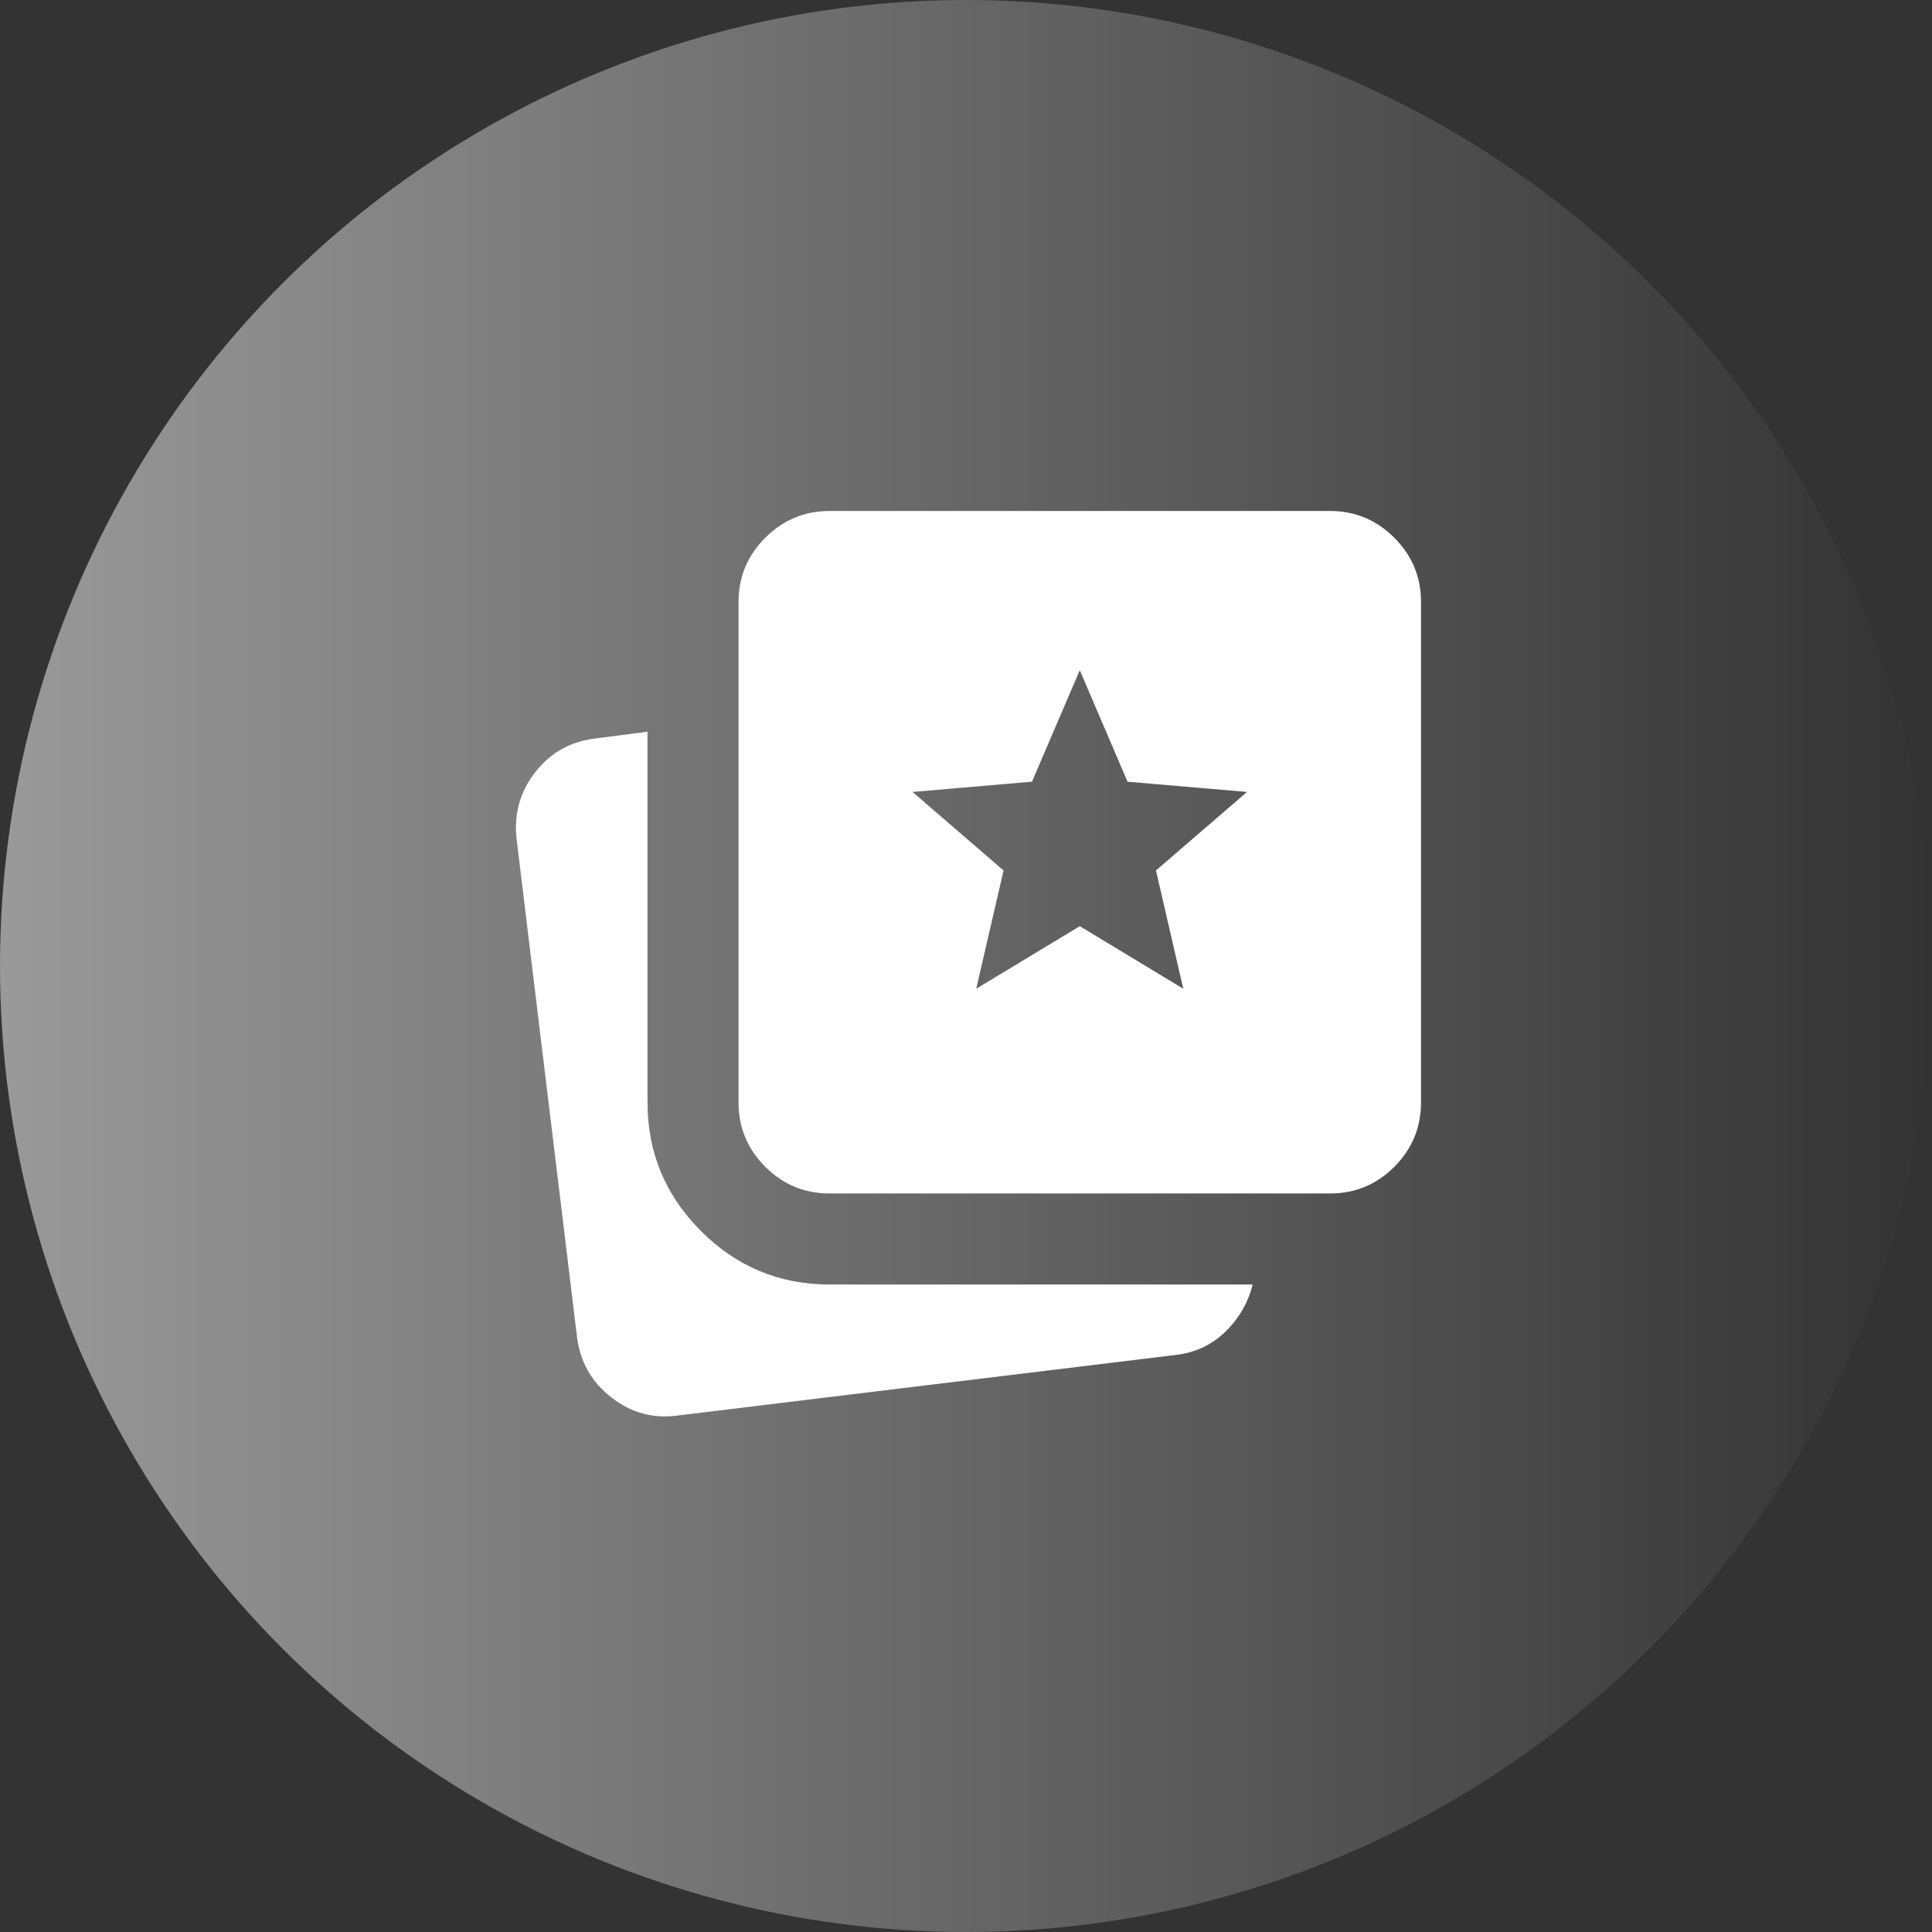 <?xml version="1.0" encoding="UTF-8"?> <svg xmlns="http://www.w3.org/2000/svg" width="46" height="46" viewBox="0 0 46 46" fill="none"><rect x="0" y="0" width="46" height="46" fill="#333333" stroke="none"/><circle cx="23" cy="23" r="23" fill="url(#paint0_linear_74_43)" fill-opacity="0.5"></circle><path d="M23.244 23.541L25.709 22.052L28.173 23.541L27.523 20.725L29.69 18.856L26.846 18.612L25.709 15.958L24.571 18.612L21.727 18.856L23.894 20.725L23.244 23.541ZM16.175 33.698C15.579 33.788 15.042 33.648 14.564 33.279C14.086 32.909 13.811 32.426 13.738 31.829L12.302 19.994C12.23 19.398 12.374 18.865 12.736 18.396C13.097 17.926 13.575 17.655 14.171 17.583L15.417 17.421V26.25C15.417 27.442 15.841 28.462 16.69 29.31C17.538 30.159 18.558 30.583 19.75 30.583H29.825C29.717 31.017 29.5 31.391 29.175 31.708C28.85 32.024 28.453 32.209 27.983 32.262L16.175 33.698ZM19.75 28.416C19.154 28.416 18.644 28.204 18.221 27.781C17.797 27.357 17.584 26.846 17.584 26.25V14.333C17.584 13.737 17.796 13.227 18.221 12.803C18.645 12.38 19.155 12.167 19.75 12.166H31.667C32.263 12.166 32.773 12.379 33.198 12.803C33.622 13.228 33.834 13.738 33.834 14.333V26.25C33.834 26.846 33.621 27.356 33.198 27.781C32.774 28.205 32.263 28.417 31.667 28.416H19.75Z" fill="white"></path><defs><linearGradient id="paint0_linear_74_43" x1="0" y1="23" x2="46" y2="23" gradientUnits="userSpaceOnUse"><stop stop-color="white"></stop><stop offset="1" stop-color="white" stop-opacity="0"></stop></linearGradient></defs></svg> 